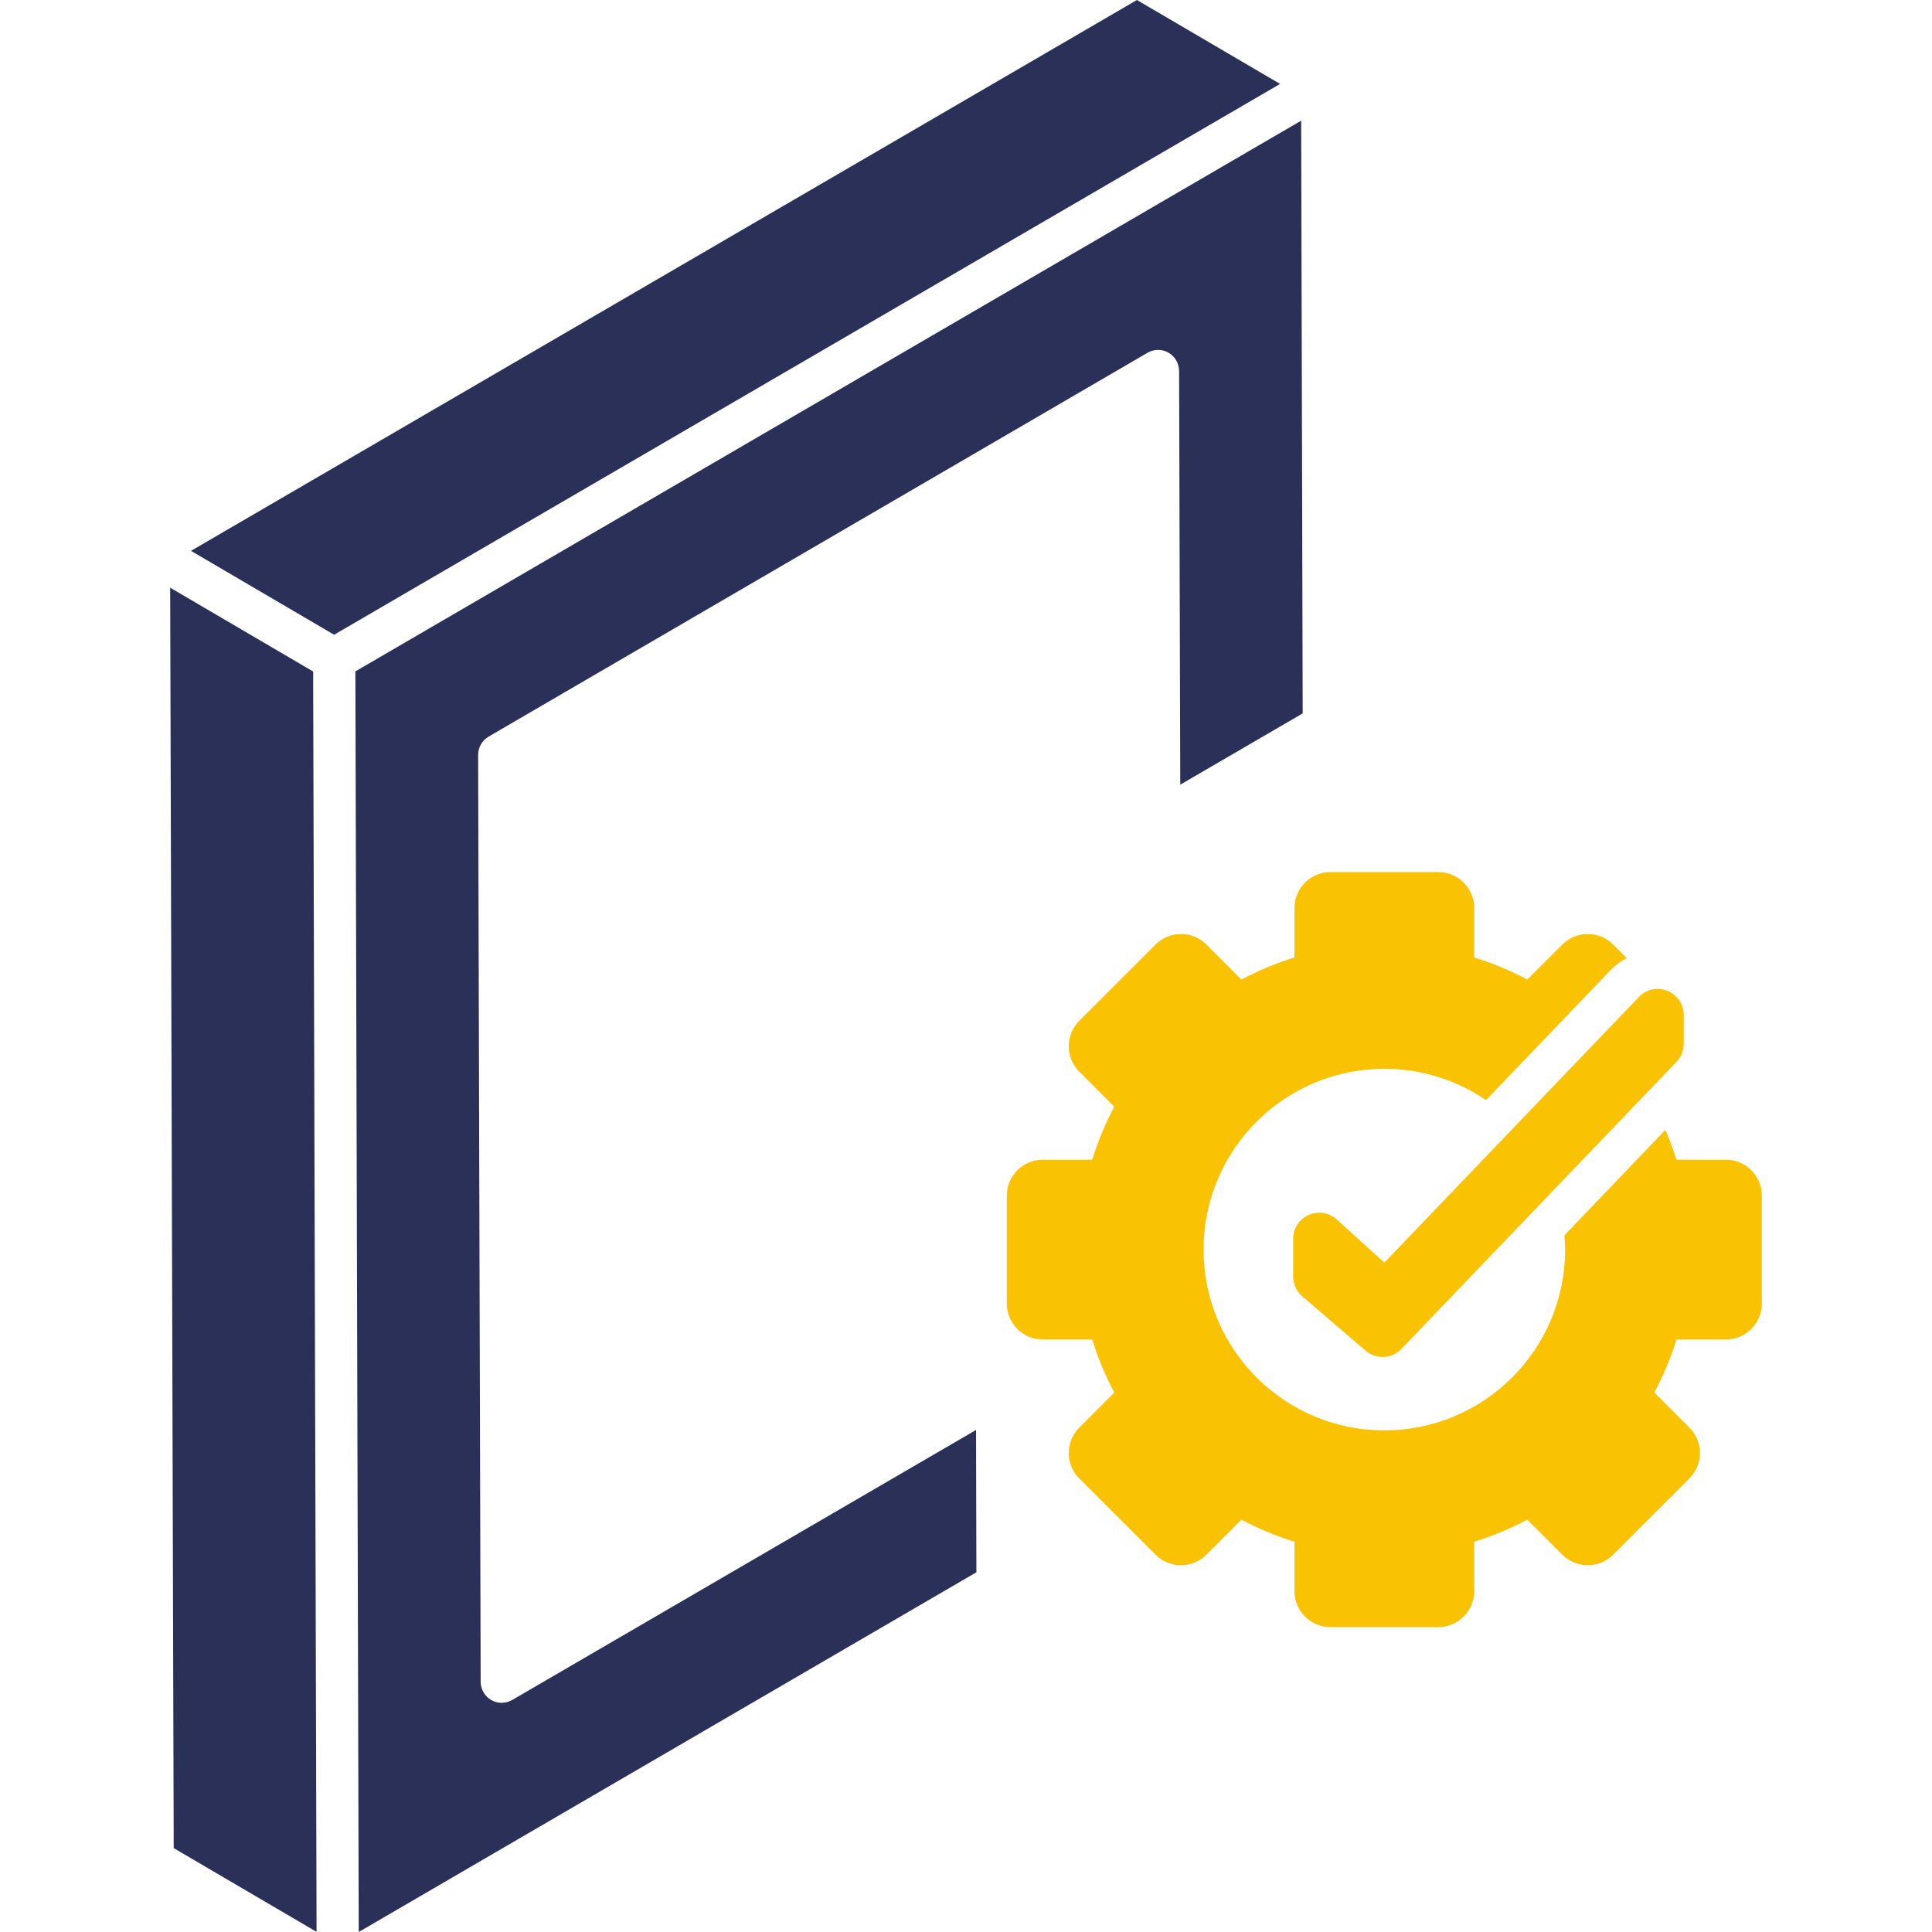 <svg width="100" height="100" viewBox="0 0 100 100" fill="none" xmlns="http://www.w3.org/2000/svg">
<path d="M66.257 4.344L58.847 0L9.886 28.512L17.293 32.854C21.079 30.649 60.703 7.578 66.257 4.344Z" fill="#2A3058"/>
<path d="M16.209 34.757L8.808 30.419L8.991 95.658L16.386 99.993C16.143 10.593 16.227 41.451 16.209 34.757Z" fill="#2A3058"/>
<path d="M26.511 87.991C26.343 88.089 26.155 88.138 25.967 88.138C25.367 88.138 24.88 87.646 24.879 87.044L24.748 39.08C24.747 38.686 24.954 38.323 25.292 38.126L59.397 18.258C59.732 18.064 60.148 18.061 60.485 18.257C60.821 18.453 61.029 18.815 61.03 19.206L61.09 40.614L67.427 36.925L67.348 6.246C63.687 8.378 23.06 32.035 18.395 34.751C18.413 41.449 18.331 10.538 18.568 100L50.538 81.381L50.52 74.014L26.511 87.991Z" fill="#2A3058"/>
<path d="M89.331 60.026H86.772C86.61 59.498 86.414 58.986 86.199 58.485L80.973 63.939C80.991 64.184 81.01 64.43 81.01 64.679C81.01 69.847 76.821 74.036 71.653 74.036C66.486 74.036 62.297 69.847 62.297 64.679C62.297 59.511 66.486 55.322 71.653 55.322C73.605 55.322 75.416 55.92 76.914 56.942L83.37 50.206C83.615 49.951 83.898 49.754 84.197 49.59L83.496 48.889C82.77 48.163 81.591 48.163 80.865 48.889L79.05 50.702C78.179 50.239 77.262 49.853 76.305 49.559V47C76.305 45.972 75.472 45.139 74.444 45.139H68.861C67.833 45.139 67.001 45.972 67.001 47V49.559C66.043 49.853 65.126 50.239 64.254 50.702L62.441 48.889C61.714 48.163 60.535 48.163 59.809 48.889L55.861 52.837C55.135 53.564 55.135 54.743 55.861 55.469L57.675 57.283C57.212 58.153 56.826 59.071 56.532 60.027H53.973C52.945 60.027 52.112 60.86 52.112 61.888V67.471C52.112 68.499 52.945 69.332 53.973 69.332H56.532C56.827 70.29 57.212 71.206 57.675 72.078L55.861 73.892C55.135 74.618 55.135 75.797 55.861 76.523L59.809 80.471C60.535 81.198 61.714 81.198 62.441 80.471L64.254 78.658C65.125 79.12 66.043 79.507 67.001 79.8V82.359C67.001 83.387 67.833 84.22 68.861 84.22H74.444C75.472 84.22 76.305 83.387 76.305 82.359V79.8C77.263 79.505 78.179 79.12 79.05 78.658L80.863 80.471C81.59 81.198 82.769 81.198 83.495 80.471L87.443 76.523C88.169 75.797 88.169 74.618 87.443 73.892L85.629 72.078C86.092 71.207 86.478 70.29 86.772 69.332H89.331C90.359 69.332 91.192 68.499 91.192 67.471V61.888C91.192 60.86 90.359 60.026 89.331 60.026Z" fill="#F9C304"/>
<path d="M69.189 63.12L71.652 65.353L84.827 51.604C85.668 50.727 87.148 51.323 87.148 52.537V54.031C87.148 54.379 87.013 54.713 86.773 54.964L72.534 69.822C72.04 70.338 71.227 70.379 70.684 69.912L67.406 67.103C67.107 66.847 66.936 66.474 66.936 66.08V64.118C66.936 62.95 68.322 62.334 69.189 63.12Z" fill="#F9C304"/>
</svg>
